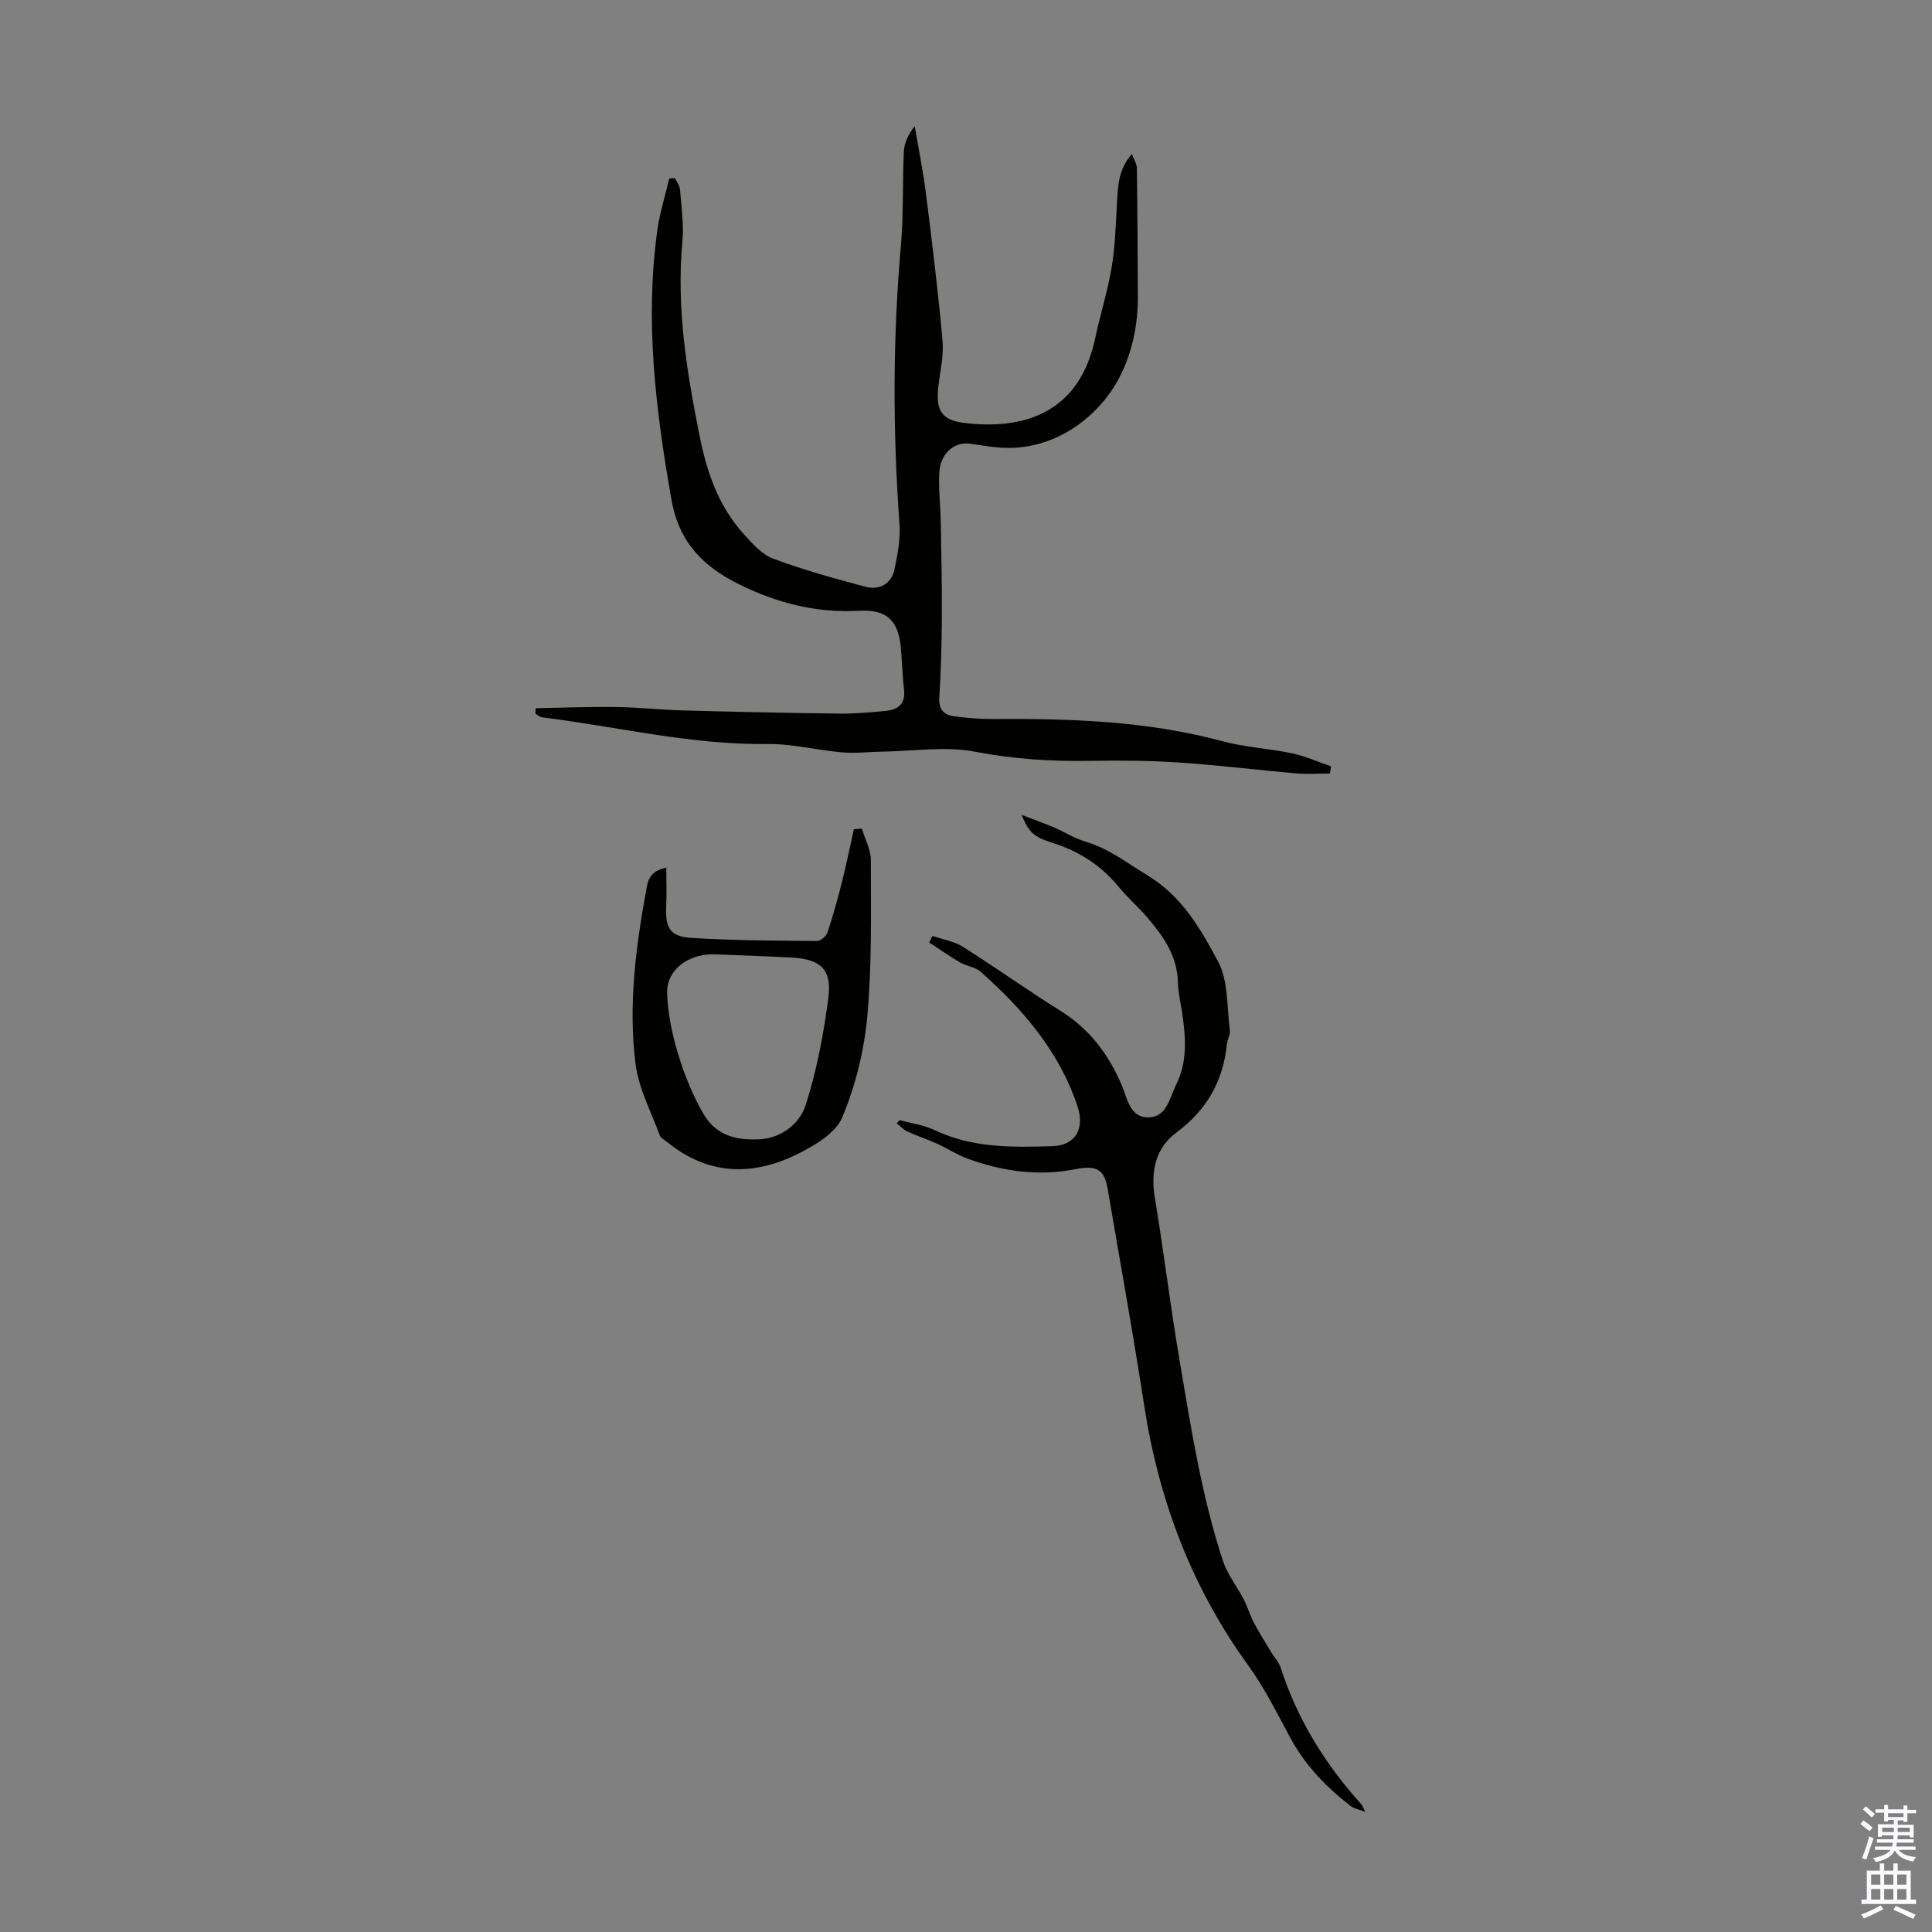 <svg enable-background="new 0 0 400 400" viewBox="0 0 400 400" xmlns="http://www.w3.org/2000/svg"><rect x="0" y="0" width="400" height="400" fill="#808080" stroke="none"/><g fill="#010100"><path d="m110.91 146.62c5.51-.09 11.03-.32 16.54-.24 4.69.06 9.37.59 14.05.71 10.74.29 21.48.52 32.21.65 3.23.04 6.48-.25 9.7-.56 2.53-.25 4.1-1.46 3.76-4.39-.34-2.88-.4-5.8-.66-8.69-.51-5.67-2.95-7.97-8.7-7.65-8.74.49-16.8-1.56-24.6-5.38-7.55-3.7-12.62-8.7-14.19-17.61-3.27-18.58-5.56-37.12-2.9-55.95.5-3.57 1.62-7.05 2.45-10.57.39-.02.78-.03 1.17-.05.37.79.99 1.55 1.05 2.36.28 3.56.82 7.17.5 10.68-1.28 13.67.86 26.9 3.54 40.25 1.55 7.73 3.93 14.6 9.15 20.39 1.77 1.96 3.75 4.21 6.09 5.09 6.26 2.33 12.72 4.14 19.19 5.83 2.8.73 5.28-.58 5.92-3.56.67-3.11 1.27-6.39 1.04-9.53-1.39-19.24-1.39-38.44.31-57.67.57-6.44.29-12.95.61-19.42.09-1.78.95-3.52 2.24-5.21.79 4.69 1.75 9.36 2.34 14.08 1.27 10.09 2.51 20.18 3.42 30.3.28 3.16-.51 6.43-.87 9.64-.54 4.78.62 6.88 5.43 7.45 13.45 1.61 23.97-2.97 27.04-17.52 1.04-4.91 2.58-9.73 3.41-14.67.73-4.38.85-8.86 1.11-13.31.2-3.44.21-6.9 3.09-10.2.45 1.25 1.02 2.1 1.03 2.95.12 8.93.16 17.86.2 26.79.03 7.49-2.12 15-6.31 20.47-4.49 5.86-11.46 10.38-19.74 10.65-2.84.09-5.72-.42-8.55-.85-3.33-.52-6.29 1.9-6.51 6.01-.18 3.34.24 6.7.3 10.06.12 6.57.27 13.14.23 19.71-.03 5.59-.17 11.19-.53 16.77-.16 2.5 1 3.59 3.08 3.87 2.64.36 5.32.58 7.98.56 16-.1 31.91.38 47.51 4.59 4.72 1.27 9.72 1.51 14.52 2.53 2.74.58 5.34 1.77 8.01 2.68-.07.5-.14 1-.21 1.49-2.36 0-4.73.17-7.07-.03-8.02-.7-16.02-1.7-24.05-2.24-6.12-.41-12.28-.46-18.42-.35-8.07.14-15.97-.36-23.98-1.9-6.11-1.17-12.64-.11-18.98-.02-2.83.04-5.69.4-8.5.16-5.2-.44-10.38-1.8-15.55-1.73-15.8.19-31.08-3.61-46.6-5.53-.48-.06-.91-.49-1.36-.76.02-.37.04-.75.06-1.13z"/><path d="m186.24 231.9c2.46.68 5.07 1.03 7.34 2.11 7.81 3.7 16.07 3.55 24.36 3.29 4.69-.15 6.68-3.61 5.16-8.21-3.79-11.42-11.31-20.12-20.07-27.91-1.1-.97-2.89-1.12-4.22-1.89-2.2-1.28-4.28-2.76-6.42-4.16.22-.45.44-.9.65-1.36 2.1.72 4.43 1.07 6.26 2.22 6.81 4.29 13.37 8.99 20.2 13.25 6.05 3.77 10.03 9.03 12.77 15.49 1.16 2.74 1.67 6.78 5.65 6.61 3.71-.16 4.26-4.13 5.59-6.78 2.37-4.7 1.99-9.77 1.25-14.81-.31-2.1-.84-4.2-.88-6.3-.11-5.54-3.06-9.67-6.43-13.6-1.82-2.12-3.97-3.96-5.74-6.12-3.65-4.48-8.19-7.45-13.71-9.19-4.12-1.3-5.02-2.3-6.49-5.83 2.59 1 4.63 1.71 6.6 2.55 2.25.96 4.36 2.32 6.68 3.01 4.8 1.43 8.59 4.42 12.77 6.95 7.17 4.34 11.01 11.1 14.61 17.81 2.17 4.03 1.82 9.44 2.46 14.25.12.93-.52 1.94-.62 2.93-.77 7.62-4.15 13.58-10.39 18.22-4.41 3.27-5.42 8.08-4.52 13.54 1.86 11.23 3.22 22.55 5.13 33.77 2.37 13.93 4.53 27.93 8.96 41.4.92 2.82 2.9 5.27 4.29 7.95.82 1.58 1.31 3.32 2.14 4.89 1.1 2.1 2.38 4.11 3.6 6.14.62 1.03 1.54 1.96 1.9 3.07 3.45 10.71 9.21 20.04 16.71 28.35.21.24.31.57.84 1.59-1.4-.54-2.33-.68-2.98-1.18-5.1-3.92-9.47-8.46-12.57-14.2-2.75-5.11-5.37-10.37-8.76-15.05-11.72-16.19-18.48-34.23-21.5-53.89-2.29-14.92-4.99-29.77-7.53-44.65-.67-3.95-2.17-4.99-6.71-4.09-7.6 1.5-14.93.46-22.09-2.11-2.29-.82-4.38-2.2-6.61-3.21-1.99-.9-4.08-1.57-6.06-2.48-.82-.38-1.47-1.13-2.2-1.71.2-.21.39-.44.58-.66z"/><path d="m137.95 179.62c0 2.8.1 5.42-.02 8.03-.2 4.39.75 6.24 5.11 6.52 8.68.56 17.39.57 26.1.65.74.01 1.9-.96 2.16-1.72 1.15-3.44 2.13-6.94 3.02-10.47.91-3.62 1.65-7.29 2.46-10.94.55-.05 1.1-.1 1.65-.15.65 2.17 1.87 4.35 1.87 6.52 0 10.77.24 21.6-.73 32.3-.65 7.13-2.43 14.4-5.19 20.98-1.38 3.3-5.76 5.86-9.34 7.63-9.33 4.6-18.54 4.35-26.95-2.56-.52-.42-1.28-.77-1.48-1.32-1.79-4.9-4.38-9.71-5.02-14.77-1.56-12.28.08-24.52 2.31-36.66.42-2.37 1.52-3.46 4.05-4.04zm.18 25.77c.08 7.63 3.57 18.64 7.63 25.41 2.74 4.56 7.08 5.3 11.55 5.07 4.44-.23 8.26-3.23 9.48-7.03 2.31-7.18 3.72-14.72 4.71-22.22.78-5.94-1.6-8.05-7.65-8.37-5.24-.28-10.48-.46-15.73-.66-5.64-.22-10.04 3.23-9.99 7.8z"/></g><path d="m385.2 377.6.6-.7c.6.4 1.3.9 1.9 1.5l-.6.7c-.8-.5-1.4-1-1.9-1.5zm.3 7.1c.6-1.4 1.1-2.9 1.5-4.5.3.1.6.3.9.4-.5 1.4-1 2.9-1.5 4.4zm.2-10.1.6-.6c.7.5 1.3 1.1 1.9 1.6l-.7.7c-.6-.6-1.2-1.2-1.8-1.7zm8.4-.8h.8v.9h1.8v.7h-1.8v1.8h-.8v-.3h-1.2v.9h3.3v2.6h-.8v-.4h-2.5c0 .3 0 .6-.1.8h3.4v.7h-3.5c0 .3-.1.6-.1.8h4v.7h-3.5c.7.9 1.9 1.3 3.6 1.5-.2.2-.4.5-.6.9-1.9-.3-3.2-1.1-3.8-2.3-.5 1.1-1.8 2-3.9 2.4-.2-.3-.4-.5-.6-.8 1.9-.4 3.1-.9 3.6-1.7h-3.2v-.7h3.5c.1-.2.1-.5.2-.8h-3.3v-.7h3.4c0-.2 0-.5 0-.8h-2.4v.3h-.8v-2.6h3.3v-.9h-1.2v.3h-.8v-1.8h-1.8v-.7h1.8v-.9h.8v.9h3.2zm-4.4 5.5h2.4c0-.3 0-.6 0-.9h-2.4zm1.2-3.1h3.2v-.8h-3.2zm4.4 2.2h-2.4v.9h2.5v-.9z" fill="#fbfafc"/><path d="m389.2 385.8h.9v1.5h1.9v-1.5h.9v1.5h2.7v6h1.1v.9h-11.3v-.9h1.1v-6h2.7zm.2 8.7.5.8c-1.2.6-2.5 1.3-4 1.9-.2-.3-.3-.6-.6-.8 1.6-.6 3-1.3 4.1-1.9zm-2-4.3h1.9v-2.1h-1.9zm0 3.1h1.9v-2.2h-1.9zm2.7-3.1h1.9v-2.1h-1.9zm0 3.1h1.9v-2.2h-1.9zm2.4 1.3c1.4.6 2.7 1.2 4.1 1.8l-.5.9c-1.5-.7-2.8-1.4-4.1-1.9zm2.2-6.5h-1.9v2.1h1.9zm-1.9 5.2h1.9v-2.2h-1.9z" fill="#fbfafc"/></svg>